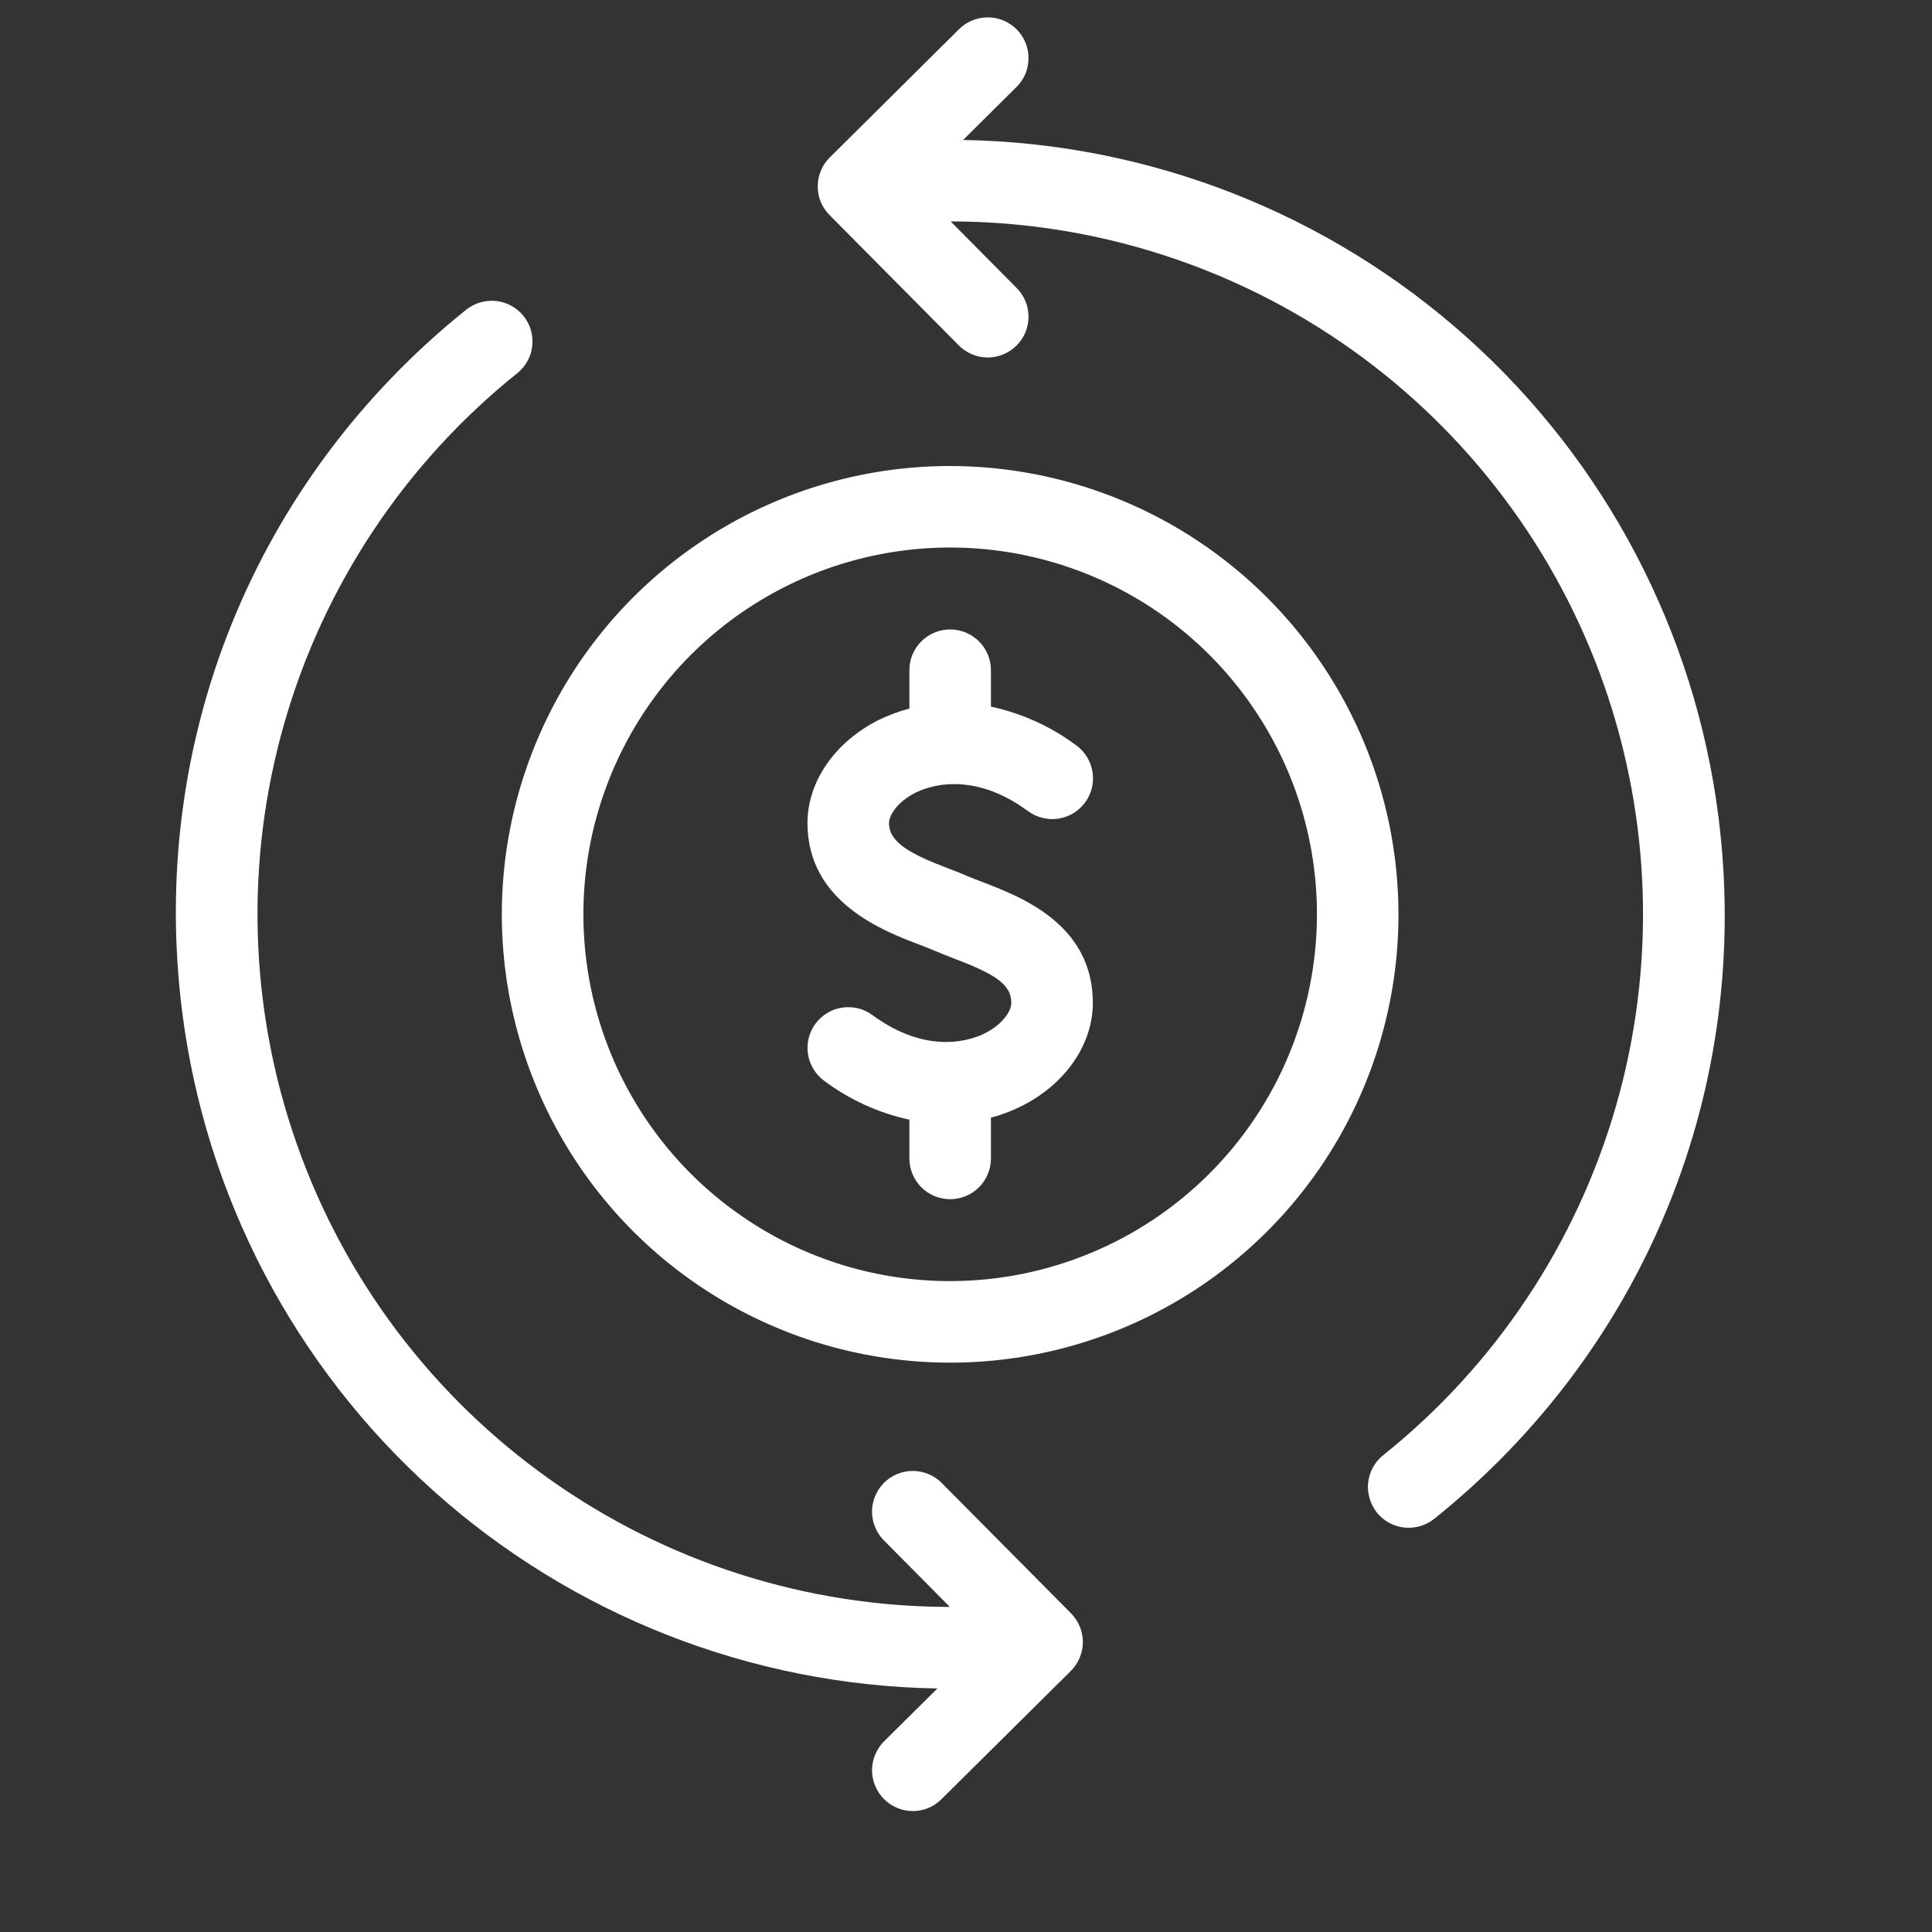 <svg width="20" height="20" viewBox="0 0 20 20" fill="none" xmlns="http://www.w3.org/2000/svg">
<rect x="0" y="0" width="20" height="20" fill="#333333" stroke="none"/>
<g clip-path="url(#clip0_1445_634)">
<path d="M17.79 8.46C17.548 6.546 16.625 4.783 15.188 3.495C13.752 2.208 11.899 1.481 9.97 1.449L10.52 0.903C10.56 0.864 10.592 0.818 10.614 0.767C10.635 0.715 10.647 0.66 10.647 0.605C10.648 0.549 10.637 0.494 10.616 0.442C10.595 0.391 10.564 0.344 10.525 0.304C10.486 0.265 10.439 0.234 10.388 0.212C10.336 0.191 10.281 0.18 10.226 0.18C10.17 0.18 10.115 0.191 10.063 0.212C10.012 0.233 9.965 0.265 9.926 0.304L8.59 1.63C8.55 1.669 8.519 1.715 8.498 1.766C8.476 1.817 8.465 1.872 8.465 1.927C8.465 1.983 8.475 2.038 8.496 2.089C8.517 2.14 8.548 2.187 8.587 2.226L9.924 3.574C9.962 3.613 10.009 3.645 10.06 3.667C10.111 3.689 10.166 3.7 10.222 3.701C10.278 3.701 10.333 3.69 10.384 3.669C10.436 3.648 10.483 3.617 10.522 3.578C10.562 3.539 10.593 3.492 10.615 3.441C10.636 3.39 10.647 3.335 10.647 3.279C10.647 3.223 10.636 3.168 10.615 3.117C10.593 3.065 10.562 3.019 10.523 2.98L9.841 2.292C11.327 2.293 12.776 2.756 13.987 3.615C15.199 4.475 16.113 5.69 16.605 7.092C17.096 8.494 17.14 10.014 16.731 11.442C16.321 12.87 15.479 14.136 14.319 15.064C14.231 15.134 14.175 15.236 14.163 15.348C14.157 15.402 14.162 15.458 14.178 15.511C14.193 15.565 14.219 15.614 14.253 15.658C14.288 15.701 14.331 15.737 14.38 15.764C14.428 15.79 14.481 15.807 14.536 15.813C14.648 15.825 14.759 15.793 14.847 15.723C17.041 13.963 18.141 11.248 17.79 8.46Z" fill="white"/>
<path d="M9.751 15.354C9.712 15.314 9.666 15.282 9.614 15.261C9.563 15.239 9.508 15.227 9.453 15.227C9.397 15.227 9.342 15.237 9.29 15.258C9.239 15.279 9.192 15.31 9.152 15.349C9.113 15.389 9.081 15.435 9.06 15.487C9.038 15.538 9.027 15.593 9.027 15.649C9.027 15.704 9.038 15.759 9.06 15.811C9.081 15.862 9.112 15.909 9.152 15.948L9.833 16.635C8.348 16.634 6.899 16.172 5.688 15.312C4.476 14.453 3.561 13.238 3.07 11.836C2.578 10.435 2.534 8.915 2.943 7.487C3.352 6.059 4.195 4.793 5.354 3.864C5.442 3.794 5.498 3.692 5.51 3.581C5.522 3.47 5.49 3.358 5.419 3.271C5.349 3.184 5.248 3.128 5.136 3.116C5.025 3.104 4.914 3.136 4.826 3.206C2.633 4.966 1.533 7.681 1.885 10.467C2.126 12.381 3.05 14.144 4.486 15.432C5.923 16.72 7.775 17.447 9.704 17.479L9.154 18.024C9.114 18.063 9.083 18.11 9.061 18.161C9.039 18.212 9.028 18.267 9.027 18.323C9.027 18.378 9.038 18.434 9.059 18.485C9.08 18.537 9.111 18.584 9.15 18.623C9.189 18.663 9.236 18.694 9.287 18.715C9.338 18.737 9.393 18.748 9.449 18.748C9.505 18.748 9.56 18.737 9.611 18.716C9.663 18.694 9.709 18.663 9.748 18.623L11.085 17.298C11.124 17.259 11.155 17.212 11.177 17.161C11.198 17.11 11.209 17.055 11.21 17C11.21 16.945 11.199 16.89 11.178 16.838C11.157 16.787 11.126 16.741 11.087 16.701L9.751 15.354Z" fill="white"/>
<path d="M10.171 9.131C10.111 9.108 10.055 9.087 10.006 9.066C9.953 9.042 9.89 9.018 9.819 8.991C9.42 8.839 9.203 8.72 9.203 8.521C9.203 8.433 9.297 8.297 9.475 8.207C9.602 8.143 10.059 7.968 10.641 8.396C10.685 8.429 10.736 8.453 10.79 8.466C10.844 8.48 10.9 8.483 10.955 8.475C11.01 8.466 11.063 8.447 11.111 8.419C11.158 8.39 11.2 8.352 11.233 8.307C11.266 8.262 11.29 8.211 11.303 8.157C11.316 8.103 11.318 8.047 11.31 7.992C11.301 7.937 11.282 7.885 11.253 7.837C11.224 7.79 11.186 7.748 11.141 7.716C10.879 7.52 10.578 7.384 10.258 7.315V6.933C10.257 6.822 10.212 6.716 10.133 6.638C10.054 6.56 9.947 6.516 9.836 6.516C9.725 6.516 9.618 6.56 9.539 6.638C9.46 6.716 9.415 6.822 9.414 6.933V7.335C9.304 7.364 9.197 7.404 9.094 7.454C8.641 7.683 8.359 8.092 8.359 8.521C8.359 9.339 9.143 9.637 9.52 9.78C9.574 9.801 9.624 9.819 9.666 9.838C9.726 9.864 9.795 9.891 9.87 9.92C10.284 10.078 10.469 10.182 10.469 10.382C10.469 10.47 10.375 10.606 10.197 10.696C10.07 10.76 9.614 10.936 9.031 10.508C8.941 10.441 8.828 10.414 8.718 10.431C8.607 10.447 8.508 10.508 8.441 10.598C8.375 10.688 8.347 10.801 8.364 10.911C8.381 11.022 8.441 11.121 8.531 11.188C8.793 11.384 9.094 11.521 9.414 11.591V11.996C9.415 12.108 9.46 12.214 9.539 12.292C9.618 12.37 9.725 12.414 9.836 12.414C9.947 12.414 10.054 12.37 10.133 12.292C10.212 12.214 10.257 12.108 10.258 11.996V11.57C10.368 11.541 10.476 11.5 10.578 11.449C11.031 11.22 11.313 10.811 11.313 10.382C11.313 9.568 10.57 9.284 10.171 9.131Z" fill="white"/>
<path d="M9.836 4.824C8.918 4.824 8.021 5.096 7.258 5.606C6.495 6.116 5.9 6.841 5.549 7.689C5.197 8.537 5.105 9.47 5.284 10.37C5.464 11.271 5.906 12.098 6.555 12.747C7.204 13.396 8.031 13.838 8.931 14.017C9.831 14.196 10.764 14.104 11.612 13.753C12.46 13.402 13.185 12.807 13.695 12.044C14.205 11.28 14.477 10.383 14.477 9.465C14.476 8.235 13.986 7.055 13.116 6.185C12.246 5.315 11.067 4.826 9.836 4.824ZM9.836 13.262C9.085 13.262 8.351 13.04 7.727 12.622C7.102 12.205 6.616 11.612 6.328 10.918C6.041 10.224 5.966 9.461 6.112 8.724C6.259 7.988 6.62 7.311 7.151 6.78C7.682 6.249 8.359 5.887 9.095 5.741C9.832 5.594 10.595 5.67 11.289 5.957C11.983 6.244 12.576 6.731 12.993 7.356C13.411 7.98 13.633 8.714 13.633 9.465C13.632 10.472 13.232 11.437 12.52 12.149C11.808 12.861 10.843 13.261 9.836 13.262Z" fill="white"/>
</g>
<defs>
<clipPath id="clip0_1445_634">
<rect width="19" height="19" fill="white" transform="translate(0.301 0.062)"/>
</clipPath>
</defs>
</svg>
